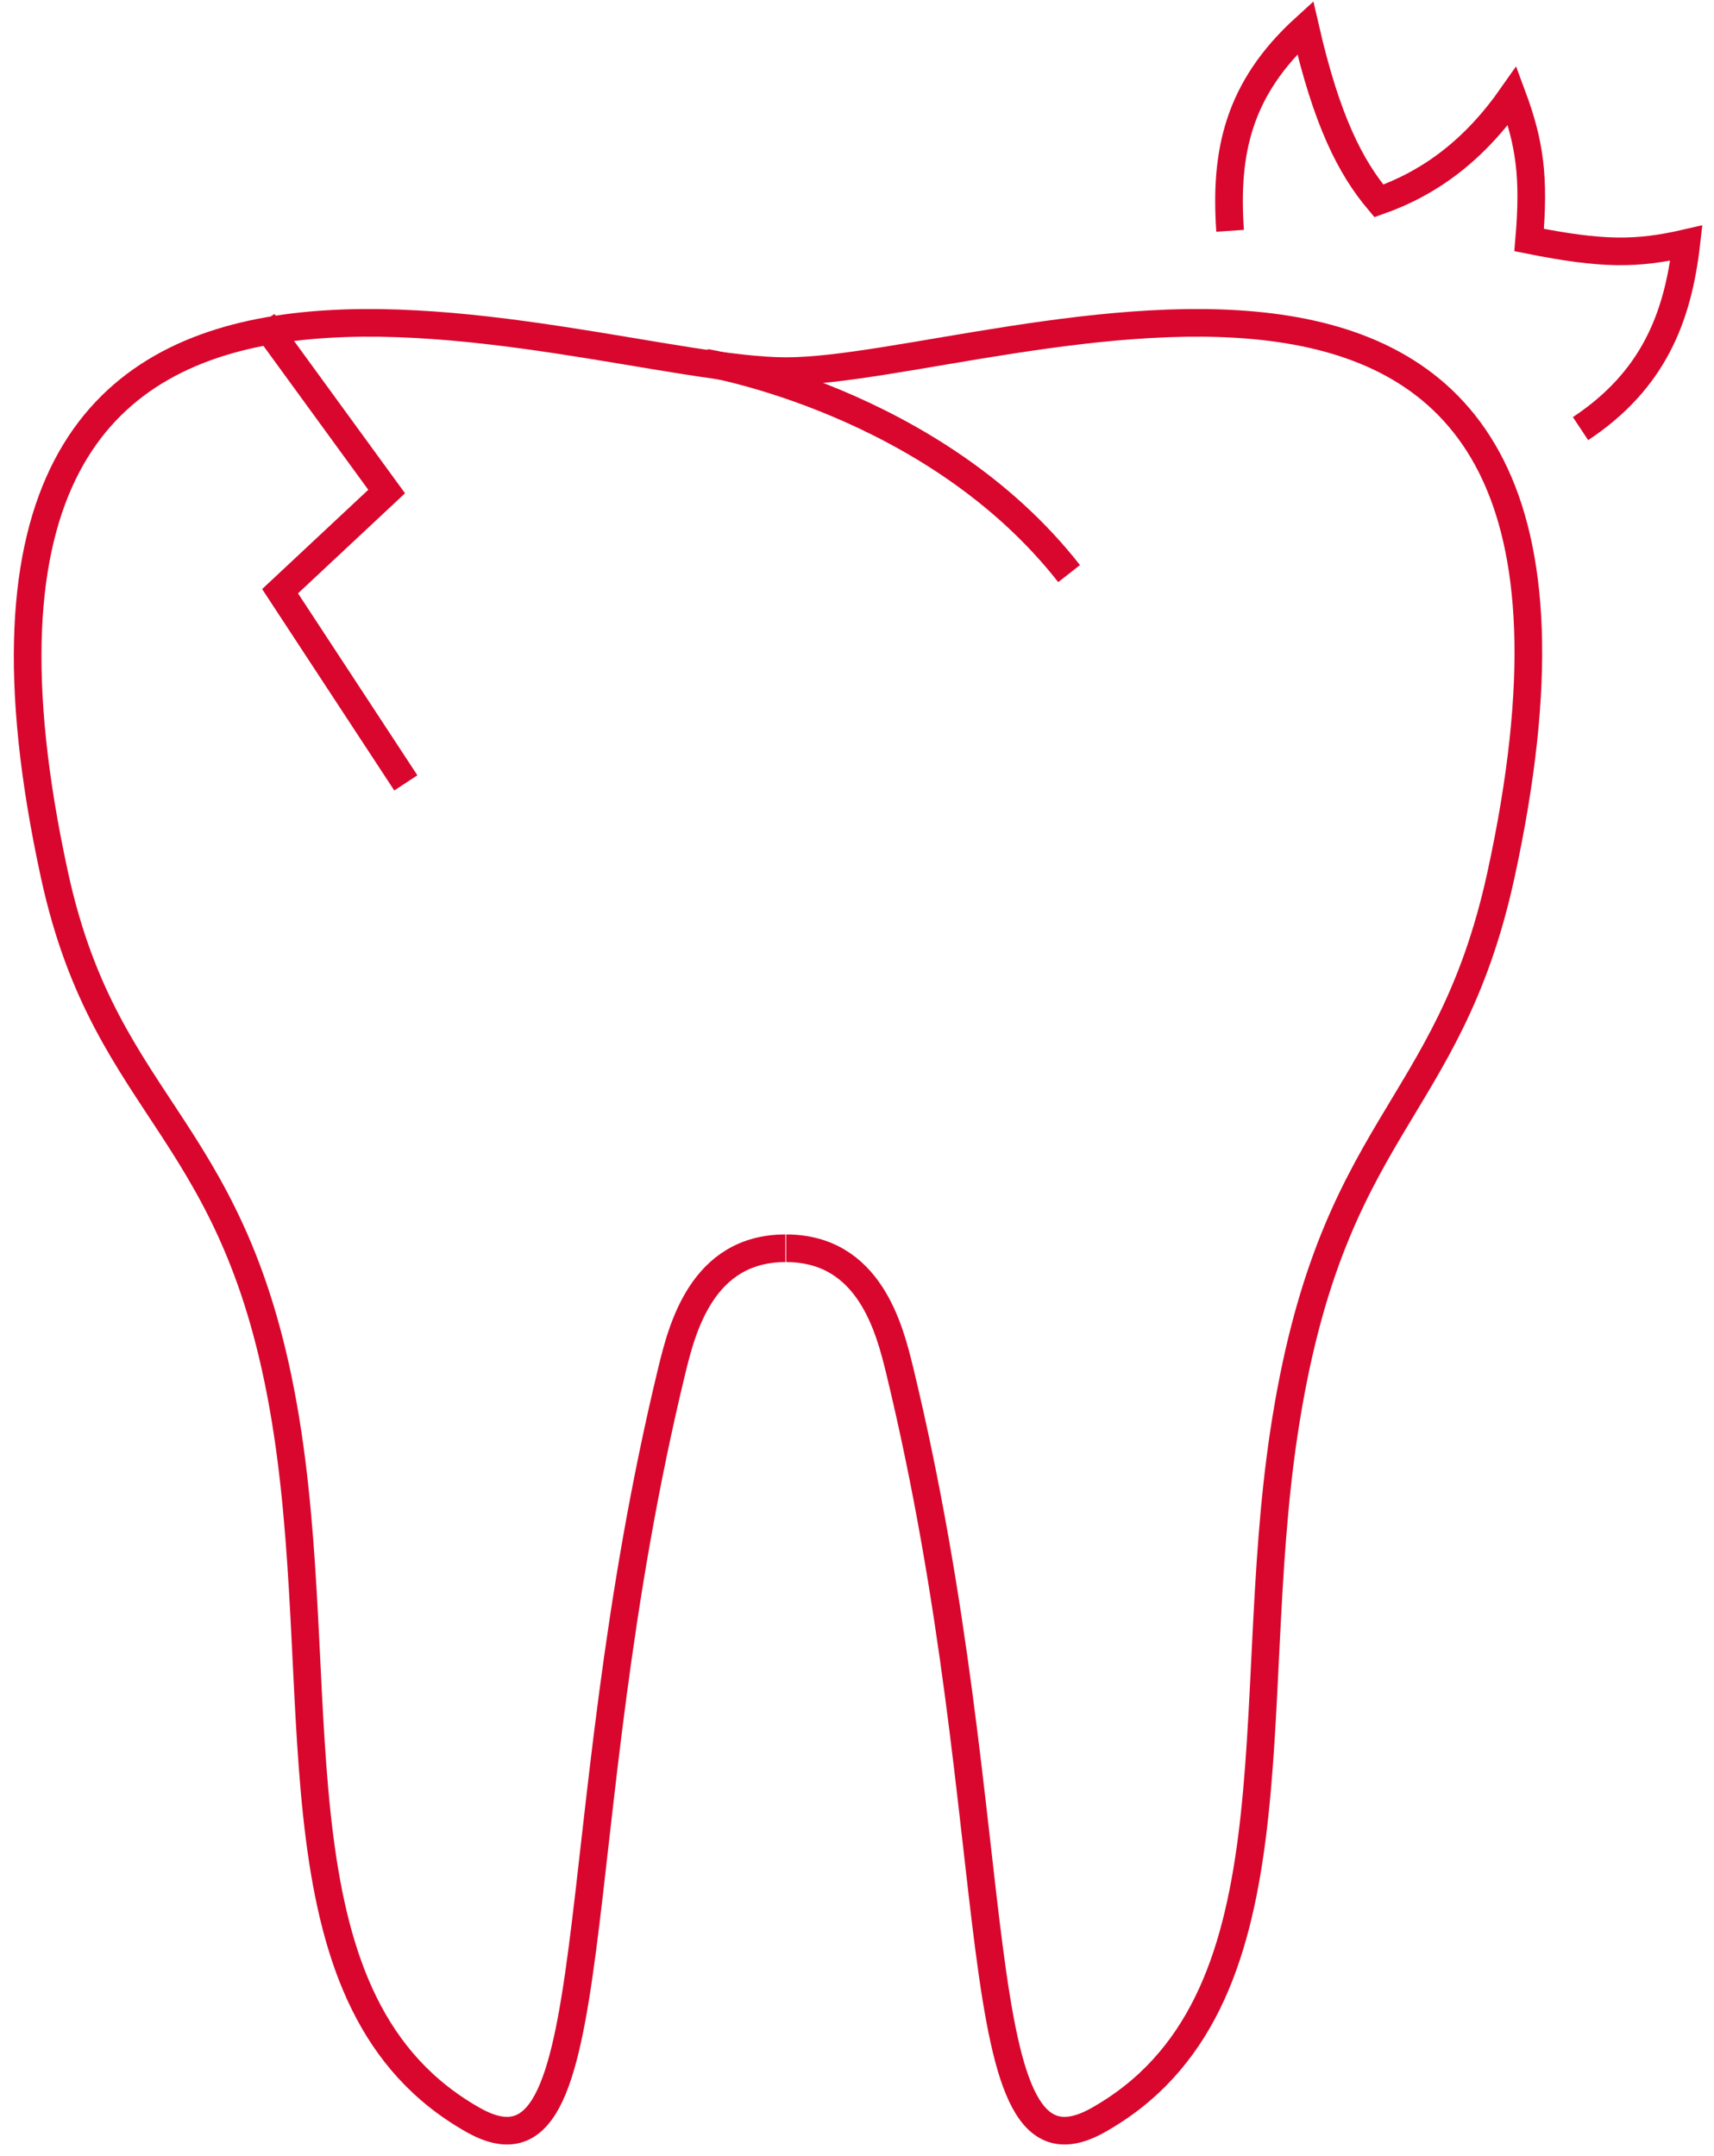 <?xml version="1.0" encoding="UTF-8"?>
<svg xmlns="http://www.w3.org/2000/svg" width="62" height="78" viewBox="0 0 62 78" fill="none">
  <path d="M28.437 45.158C31.46 45.158 32.181 48.098 32.542 49.568C36.619 66.404 34.706 79.524 39.726 76.695C47.104 72.534 44.94 61.855 46.438 51.87C48.13 40.609 52.374 40.415 54.288 31.678C60.473 3.331 36.148 13.427 28.437 13.427C20.726 13.427 -4.209 3.331 1.976 31.678C3.89 40.443 8.716 40.637 10.408 51.87C11.906 61.855 9.742 72.534 17.12 76.695C22.141 79.524 20.227 66.404 24.304 49.568C24.665 48.098 25.386 45.158 28.409 45.158" stroke="#D9072D" stroke-miterlimit="10"></path>
  <path d="M25.524 13.123C25.524 13.123 33.762 14.482 38.672 20.751" stroke="#D9072D" stroke-miterlimit="10"></path>
  <path d="M44.496 8.35C44.302 5.521 44.773 3.219 47.214 1C47.991 4.384 48.851 6.048 49.877 7.269C51.763 6.603 53.344 5.41 54.703 3.469C55.341 5.188 55.508 6.409 55.313 8.683C57.949 9.21 59.197 9.21 61 8.794C60.694 11.485 59.807 13.759 57.172 15.506" stroke="#D9072D" stroke-miterlimit="10"></path>
  <path d="M9.521 11.652L13.986 17.782L10.131 21.388L14.68 28.322" stroke="#D9072D" stroke-miterlimit="10"></path>
</svg>
